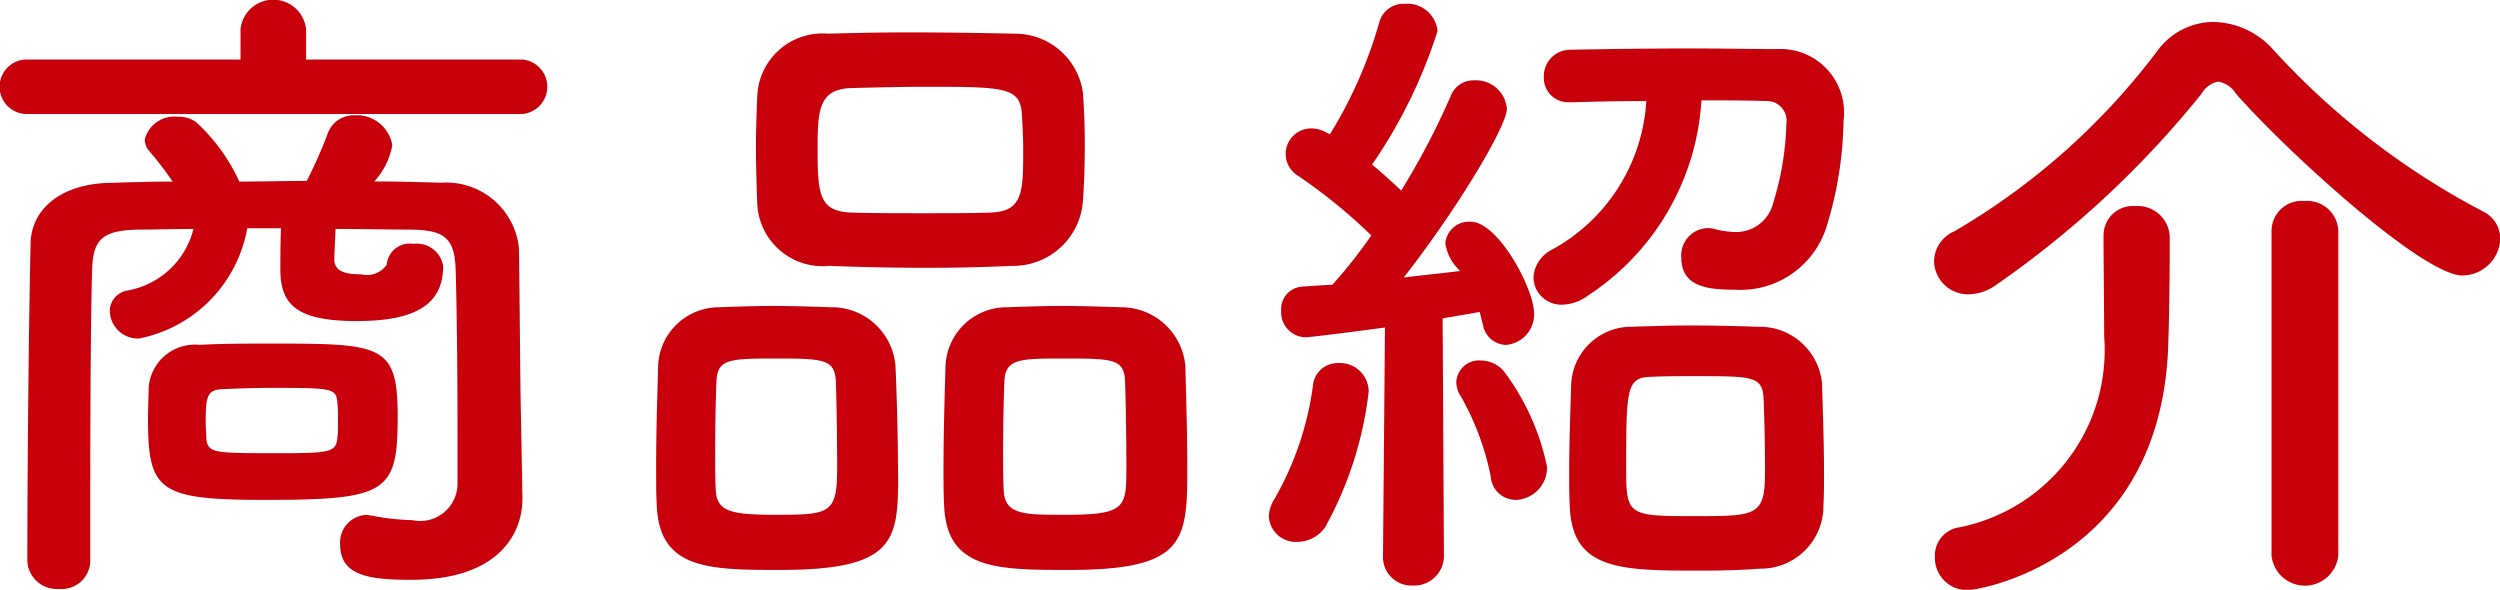 <svg xmlns="http://www.w3.org/2000/svg" width="69.406" height="16.375" viewBox="0 0 69.406 16.375">
  <defs>
    <style>
      .cls-1 {
        fill: #c7000b;
        fill-rule: evenodd;
      }
    </style>
  </defs>
  <path id="商品紹介" class="cls-1" d="M45.935,434.665a0.759,0.759,0,0,0,0-1.513h-6v-0.846a0.915,0.915,0,0,0-1.819,0v0.846h-5.96a0.757,0.757,0,0,0,0,1.513H45.935ZM45.9,442.983c-0.018-.648-0.036-3.385-0.054-4.591a2.029,2.029,0,0,0-2.161-1.819c-0.612-.018-1.242-0.036-1.855-0.036a2.019,2.019,0,0,0,.5-1.008,1,1,0,0,0-1.044-.828,0.765,0.765,0,0,0-.756.522,12.625,12.625,0,0,1-.576,1.3c-0.63,0-1.242.018-1.873,0.018a5.058,5.058,0,0,0-1.206-1.656,0.827,0.827,0,0,0-.5-0.144,0.846,0.846,0,0,0-.918.63,0.493,0.493,0,0,0,.126.324,9.606,9.606,0,0,1,.648.846c-0.576,0-1.17.018-1.729,0.036-1.332.018-2.2,0.7-2.215,1.693-0.054,2.359-.09,6.428-0.09,8.805a0.816,0.816,0,0,0,.882.774,0.789,0.789,0,0,0,.864-0.774c0-2.593,0-6.392.054-8.139,0.036-.792.288-1.044,1.3-1.062,0.5,0,1.008-.018,1.512-0.018a2.3,2.3,0,0,1-1.837,1.71,0.583,0.583,0,0,0-.486.576,0.785,0.785,0,0,0,.81.757,3.805,3.805,0,0,0,3.007-3.061h0.936c-0.018.45-.018,0.972-0.018,1.062v0.072c0,0.99.45,1.441,2.125,1.441,1.728,0,2.395-.523,2.395-1.531a0.74,0.74,0,0,0-.828-0.612,0.638,0.638,0,0,0-.738.576,0.659,0.659,0,0,1-.7.27c-0.342,0-.756-0.036-0.756-0.414,0-.09.018-0.486,0.036-0.846,0.7,0,1.386.018,2.089,0.018,0.864,0.018,1.206.18,1.242,1.062,0.036,1.044.054,3.079,0.054,4.628v1.35a1.038,1.038,0,0,1-1.26,1.026,6.239,6.239,0,0,1-1.116-.126c-0.054,0-.108-0.018-0.144-0.018a0.762,0.762,0,0,0-.738.828c0,0.883.864,0.973,1.981,0.973,2.359,0,3.079-1.225,3.079-2.251v-0.036Zm-3.421.09c0-2.016-.432-2.034-3.529-2.034-0.684,0-1.386,0-1.963.036a1.288,1.288,0,0,0-1.422,1.188c0,0.18-.018.522-0.018,0.864,0,2.017.306,2.251,3.277,2.251C42.19,445.378,42.478,445.162,42.478,443.073Zm-5.312.613c0-.09-0.018-0.289-0.018-0.5,0-.7.054-0.864,0.468-0.882,0.378-.018.882-0.036,1.386-0.036,1.675,0,1.765.018,1.8,0.4a3.787,3.787,0,0,1,.018.5,3.66,3.66,0,0,1-.018.5c-0.036.414-.27,0.414-1.836,0.414C37.346,444.082,37.22,444.064,37.166,443.686ZM61.5,437.114c0.036-.469.054-1.027,0.054-1.6,0-.5-0.018-1.008-0.054-1.458a1.9,1.9,0,0,0-1.872-1.621c-0.936-.018-1.963-0.036-2.935-0.036-0.81,0-1.6.018-2.269,0.036a1.813,1.813,0,0,0-1.963,1.747c-0.018.414-.036,0.918-0.036,1.422s0.018,1.044.036,1.549a1.817,1.817,0,0,0,2,1.728c0.9,0.036,1.819.054,2.719,0.054,0.792,0,1.585-.018,2.359-0.054A1.938,1.938,0,0,0,61.5,437.114Zm2.9,7.364c0-.955-0.036-2.161-0.054-2.827a1.79,1.79,0,0,0-1.8-1.621c-0.558-.018-1.1-0.036-1.656-0.036-0.468,0-.954.018-1.476,0.036a1.7,1.7,0,0,0-1.728,1.693c-0.018.63-.054,1.764-0.054,2.737,0,0.4,0,.774.018,1.08,0.072,1.765,1.44,1.783,3.457,1.783C64.349,447.323,64.4,446.53,64.4,444.478Zm-8.03.252c0-.99-0.036-2.341-0.072-3.079a1.772,1.772,0,0,0-1.783-1.621c-0.558-.018-1.1-0.036-1.656-0.036-0.468,0-.954.018-1.459,0.036a1.691,1.691,0,0,0-1.692,1.693c-0.018.63-.054,1.764-0.054,2.737,0,0.4,0,.774.018,1.08,0.072,1.765,1.44,1.783,3.421,1.783C56.265,447.323,56.373,446.53,56.373,444.73Zm2.575-7.328c-0.612.018-1.278,0.018-1.927,0.018s-1.314,0-1.945-.018c-0.882-.036-0.936-0.486-0.936-1.747,0-1.062.018-1.674,0.918-1.71,0.7-.018,1.422-0.036,2.125-0.036,2.179,0,2.593.018,2.629,0.792,0.018,0.306.036,0.63,0.036,0.954C59.848,436.88,59.812,437.366,58.947,437.4Zm3.763,7.13c0,1.062-.036,1.26-1.693,1.26-1.152,0-1.674,0-1.71-.666-0.018-.252-0.018-0.666-0.018-1.116,0-.721.018-1.549,0.036-1.945,0.036-.612.45-0.612,1.674-0.612,1.35,0,1.639.018,1.675,0.612C62.692,442.587,62.71,443.776,62.71,444.532Zm-8.03,0c0,1.224-.216,1.26-1.675,1.26-1.224,0-1.657-.072-1.692-0.666-0.018-.252-0.018-0.666-0.018-1.116,0-.721.018-1.549,0.036-1.945,0.036-.594.36-0.612,1.638-0.612,1.314,0,1.639.018,1.675,0.612C54.662,442.587,54.68,443.776,54.68,444.532Zm20.359-10.191c0.594-.018,1.332-0.036,2.107-0.036a5.044,5.044,0,0,1-2.647,4.141,0.921,0.921,0,0,0-.486.756,0.769,0.769,0,0,0,.792.756,1.248,1.248,0,0,0,.72-0.252,6.974,6.974,0,0,0,3.151-5.419c0.648,0,1.278,0,1.782.018a0.547,0.547,0,0,1,.576.63,8.025,8.025,0,0,1-.36,2.179,1.064,1.064,0,0,1-1.062.828,2.509,2.509,0,0,1-.594-0.09,0.739,0.739,0,0,0-.2-0.018,0.757,0.757,0,0,0-.7.828c0,0.81.756,0.882,1.513,0.882a2.5,2.5,0,0,0,2.539-1.818,10.339,10.339,0,0,0,.45-2.863,1.765,1.765,0,0,0-1.855-2c-0.684,0-1.512-.018-2.341-0.018-1.188,0-2.431.018-3.385,0.036a0.732,0.732,0,0,0-.738.757,0.675,0.675,0,0,0,.72.7h0.018Zm7.022,11.2c0.018-.27.018-0.576,0.018-0.918,0-.828-0.036-1.8-0.054-2.467a1.737,1.737,0,0,0-1.764-1.584c-0.54-.018-1.206-0.036-1.873-0.036-0.558,0-1.134.018-1.638,0.036a1.671,1.671,0,0,0-1.692,1.656c-0.018.63-.054,1.531-0.054,2.377,0,0.342,0,.666.018,0.972,0.072,1.765,1.44,1.765,3.637,1.765,0.594,0,1.17-.018,1.639-0.054A1.74,1.74,0,0,0,82.061,445.54Zm-12.226,1.387a0.792,0.792,0,0,0,.828.828,0.826,0.826,0,0,0,.864-0.846l-0.036-6.572c0.414-.072.774-0.126,1.026-0.181,0.036,0.109.054,0.235,0.09,0.343a0.672,0.672,0,0,0,.63.576,0.846,0.846,0,0,0,.792-0.882c0-.667-0.99-2.539-1.764-2.539a0.663,0.663,0,0,0-.7.594,1.3,1.3,0,0,0,.414.774c-0.414.054-.972,0.108-1.567,0.18,1.531-1.962,2.863-4.213,2.863-4.681a0.86,0.86,0,0,0-.9-0.792,0.681,0.681,0,0,0-.666.45,20.647,20.647,0,0,1-1.368,2.61c-0.252-.234-0.522-0.486-0.81-0.72a13.94,13.94,0,0,0,1.819-3.709,0.843,0.843,0,0,0-.9-0.756,0.7,0.7,0,0,0-.72.522,12.285,12.285,0,0,1-1.368,3.1l-0.108-.054a0.877,0.877,0,0,0-.4-0.108,0.708,0.708,0,0,0-.378,1.314,15.014,15.014,0,0,1,2.035,1.657,13.459,13.459,0,0,1-1.08,1.368c-0.324.018-.612,0.036-0.846,0.054a0.623,0.623,0,0,0-.576.666,0.692,0.692,0,0,0,.666.739c0.216,0,2.2-.27,2.215-0.27l-0.054,6.32v0.018Zm3.691-1.549a0.9,0.9,0,0,0,.864-0.918,6.652,6.652,0,0,0-1.206-2.665,0.855,0.855,0,0,0-.63-0.288,0.634,0.634,0,0,0-.684.594,0.727,0.727,0,0,0,.126.4,7.466,7.466,0,0,1,.828,2.215A0.7,0.7,0,0,0,73.526,445.378Zm-5.276.72a10.164,10.164,0,0,0,1.188-3.727,0.794,0.794,0,0,0-.828-0.792,0.688,0.688,0,0,0-.72.63,8.612,8.612,0,0,1-1.062,3.133,0.974,0.974,0,0,0-.162.5,0.748,0.748,0,0,0,.792.7A0.947,0.947,0,0,0,68.251,446.1Zm12.19-1.476c0,1.188-.234,1.206-1.891,1.206-1.927,0-1.963,0-1.963-1.368,0-2.2.018-2.485,0.7-2.5,0.324-.018.774-0.018,1.206-0.018,1.6,0,1.873,0,1.909.612C80.422,443.055,80.44,443.956,80.44,444.622Zm20.413-6.5a0.839,0.839,0,0,0-.486-0.756,21.158,21.158,0,0,1-5.78-4.448,2.286,2.286,0,0,0-1.692-.81,1.946,1.946,0,0,0-1.567.81,19.054,19.054,0,0,1-5.636,5.006,0.921,0.921,0,0,0-.558.828,0.942,0.942,0,0,0,.954.918,1.349,1.349,0,0,0,.756-0.252,27.165,27.165,0,0,0,5.726-5.329,0.667,0.667,0,0,1,.45-0.324,0.709,0.709,0,0,1,.486.324c1.368,1.566,5.186,5.059,6.3,5.059A1.065,1.065,0,0,0,100.853,438.122ZM94.5,446.909a0.931,0.931,0,0,0,1.855,0v-9a0.863,0.863,0,0,0-.936-0.828,0.837,0.837,0,0,0-.918.828v9Zm-4.663-8.859c0,0.576.018,2.215,0.018,2.791a5.014,5.014,0,0,1-4.087,5.311,0.789,0.789,0,0,0-.612.811,0.892,0.892,0,0,0,.936.918c0.252,0,5.438-.81,5.546-6.968,0.018-.432.036-1.711,0.036-2.449V438.05a0.889,0.889,0,0,0-.954-0.828,0.812,0.812,0,0,0-.882.81v0.018Z" transform="translate(-31.438 -431.5)"/>
</svg>
